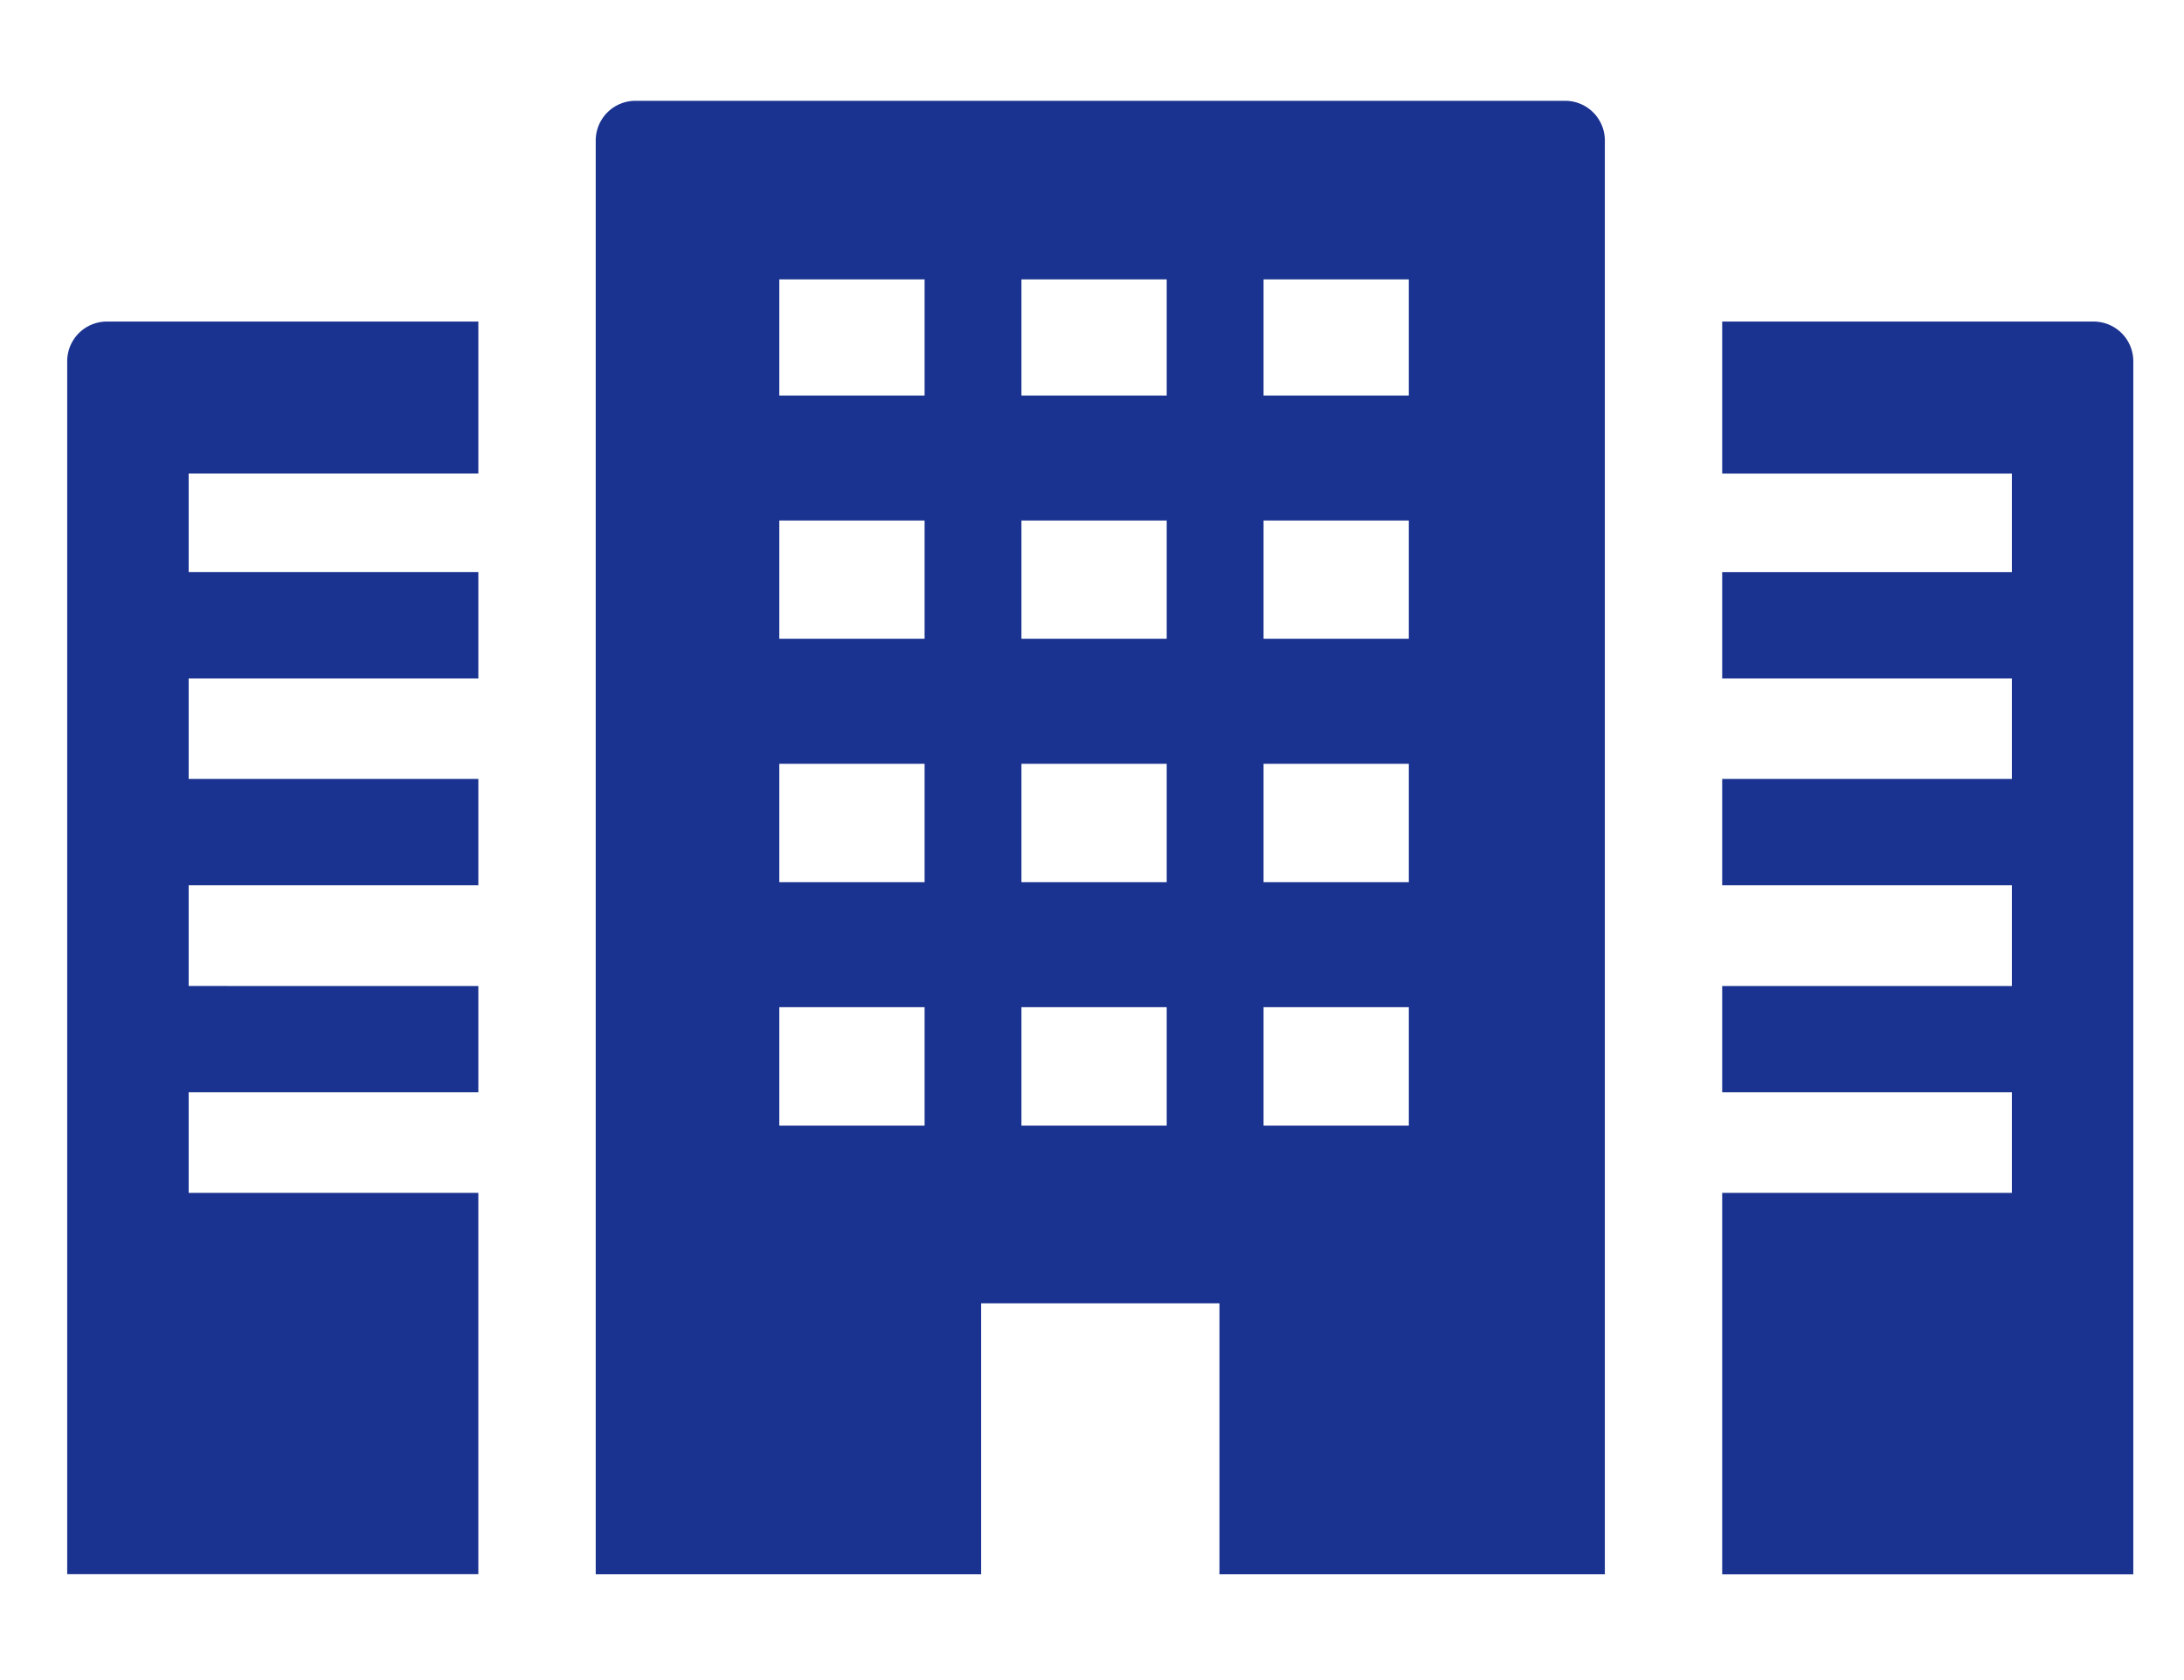 <svg xmlns="http://www.w3.org/2000/svg" width="130" height="100"><path fill="none" d="M0 0h130v100H0z"/><g fill="#1b3390"><path d="M93.159 6H37.824a2.364 2.364 0 00-2.364 2.364v85.339h22.941V77.576h14.186v16.127h22.94V8.362A2.363 2.363 0 0093.159 6zm-9.3 10.631v6.91h-8.647v-6.91h8.647zm0 14.351v7.038h-8.647v-7.038zm0 14.479v7.048h-8.647v-7.047zm0 14.49v7.048h-8.647v-7.048zm-14.412-43.32v6.91H60.8v-6.91h8.647zM60.8 38.02v-7.038h8.647v7.038zm0 14.489v-7.047h8.647v7.048zm0 14.49v-7.048h8.647v7.048zm-5.765-50.368v6.91h-8.648v-6.91h8.647zm0 14.351v7.038h-8.648v-7.038zm0 14.479v7.048h-8.648v-7.047zm0 14.49v7.048h-8.648v-7.048zM4 21.499v72.199h24.472V70.999H11.23v-5.985h17.243v-6.325H11.23v-6h17.243v-6.326H11.23v-5.984h17.243v-6.325H11.23v-5.869h17.243v-9.046H6.365A2.363 2.363 0 004 21.499zM124.619 19.14h-22.108v9.046h17.243v5.869h-17.243v6.324h17.243v5.984h-17.243v6.326h17.243v6h-17.243v6.325h17.243v5.985h-17.243v22.707h24.471V21.499a2.362 2.362 0 00-2.363-2.359z"/></g></svg>